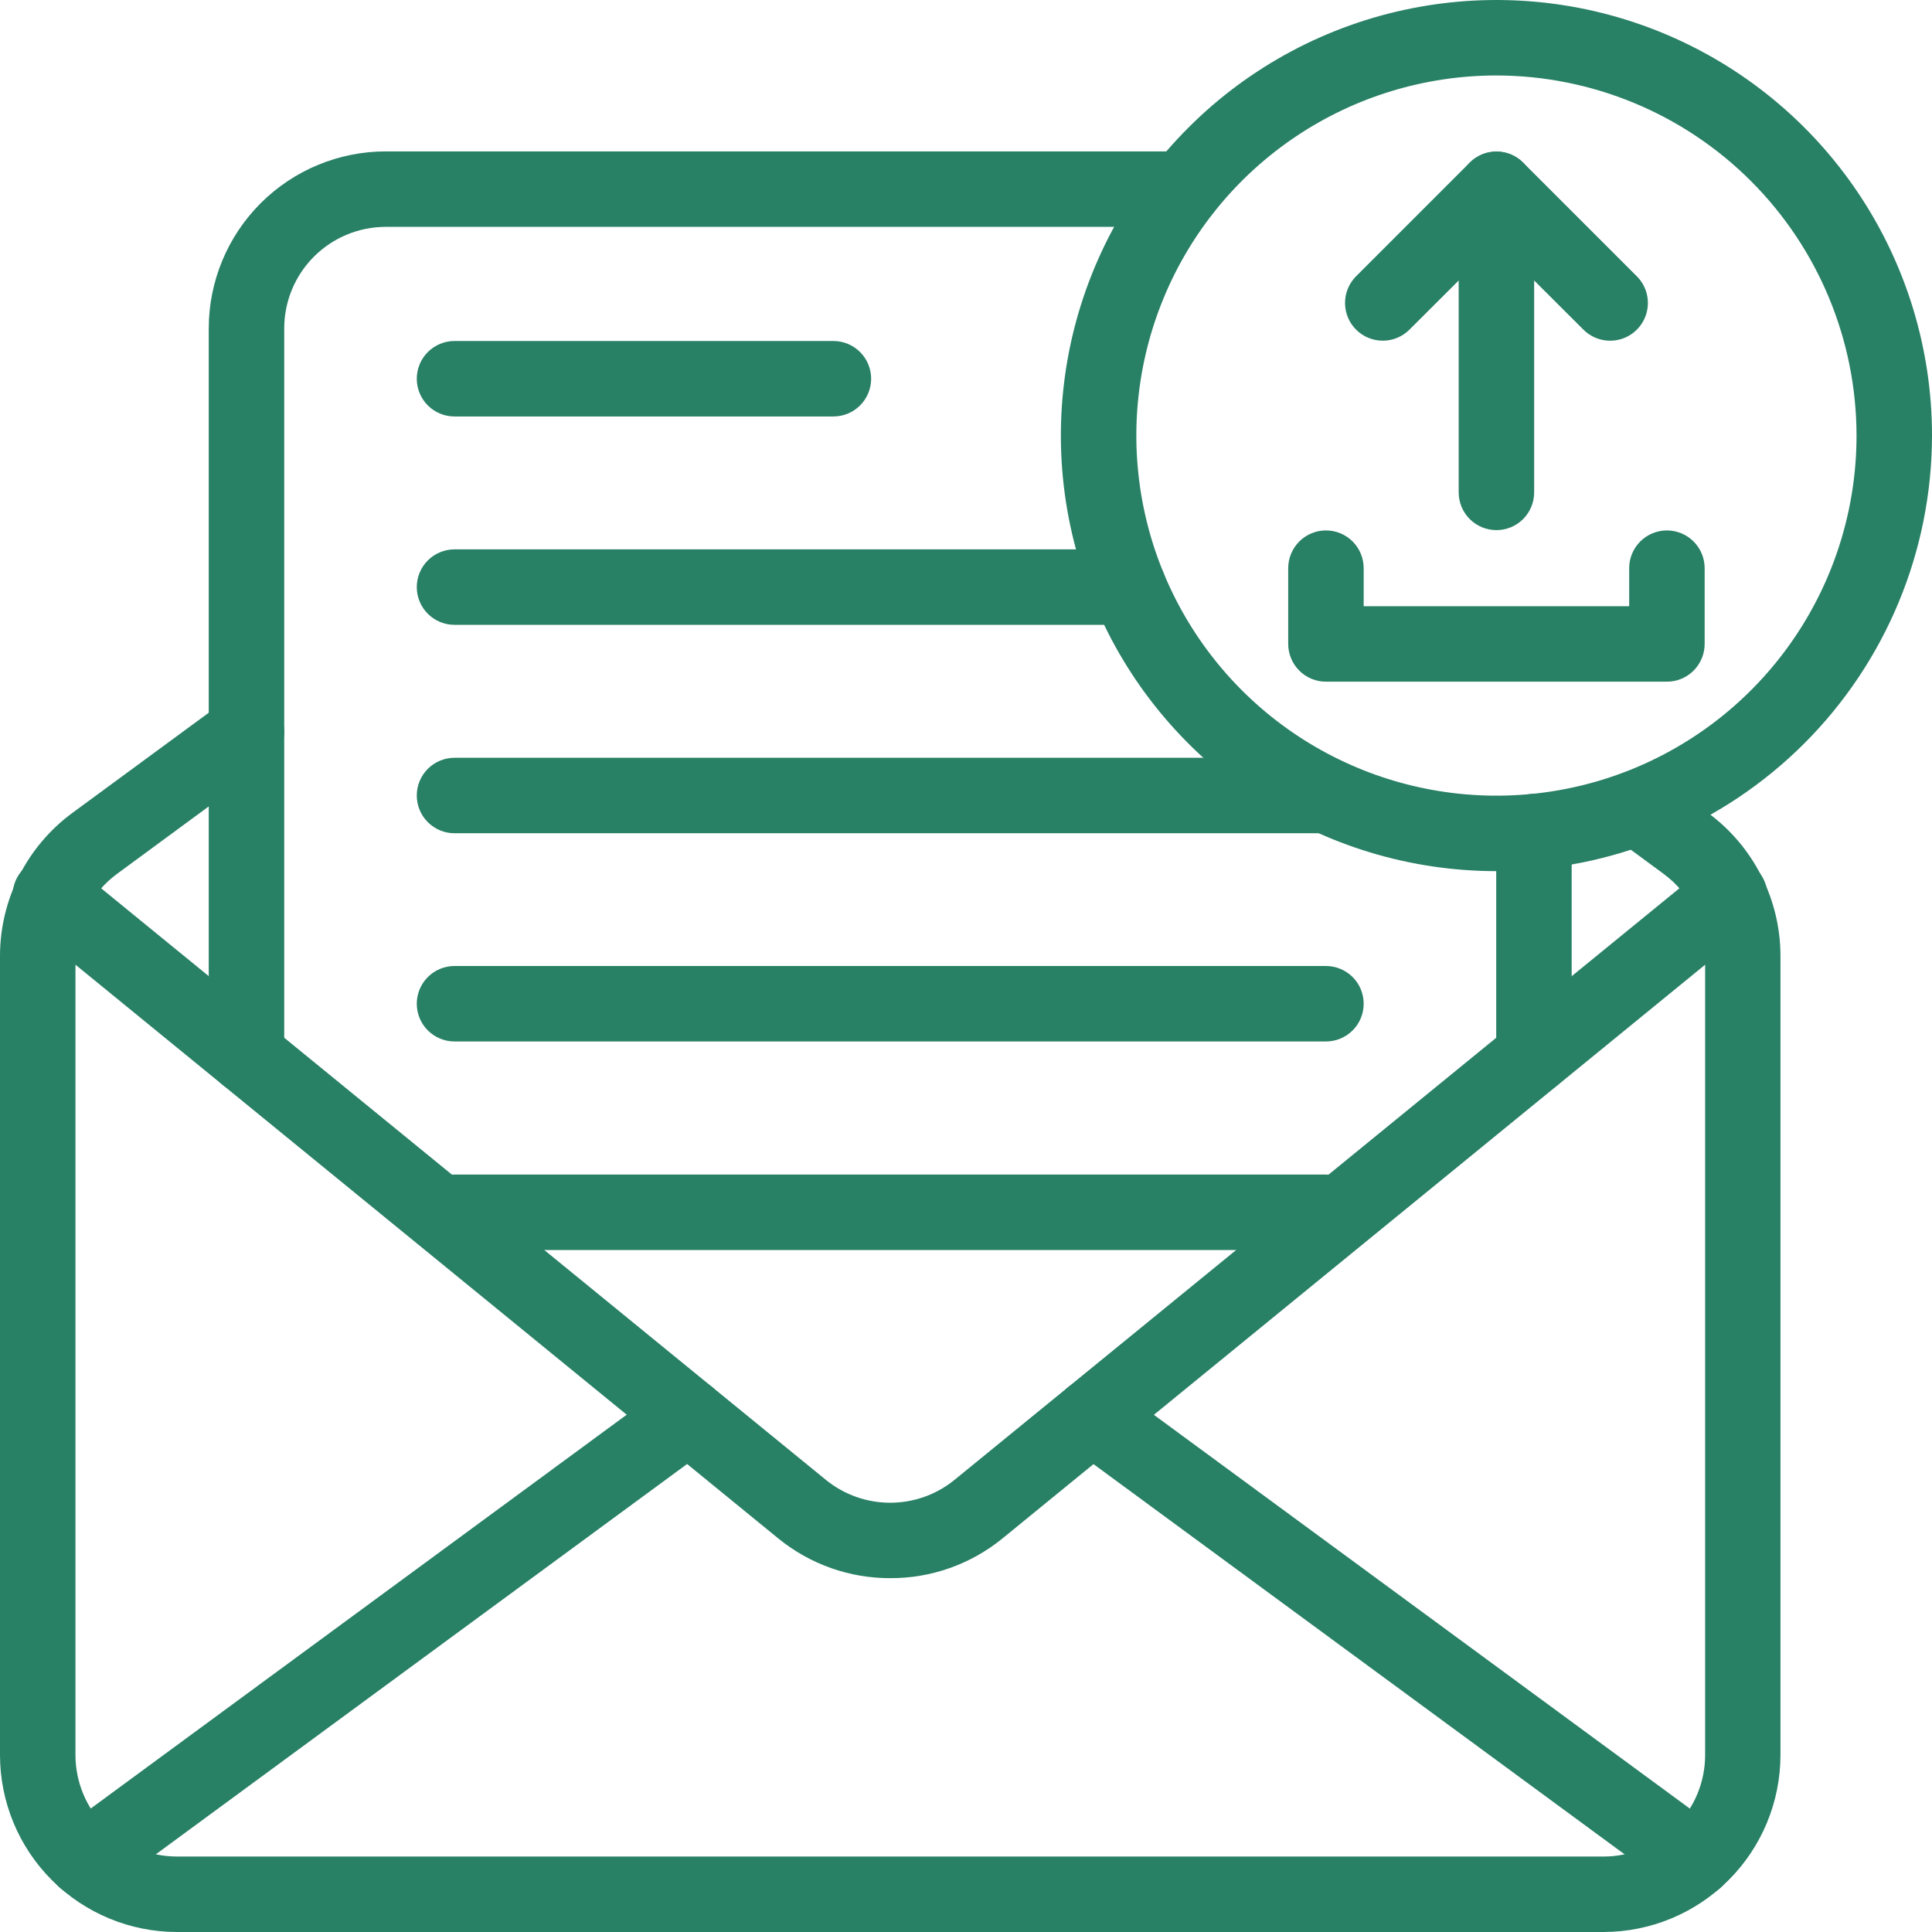 <svg width="80" height="80" viewBox="0 0 80 80" fill="none" xmlns="http://www.w3.org/2000/svg">
<g clip-path="url(#clip0_148_191)">
<path d="M61.964 36.072C58.397 36.072 54.91 35.014 51.944 33.032C48.978 31.05 46.666 28.234 45.301 24.938C43.936 21.642 43.579 18.016 44.275 14.517C44.971 11.019 46.688 7.805 49.211 5.283C51.733 2.76 54.947 1.042 58.446 0.347C61.944 -0.349 65.571 0.008 68.866 1.373C72.162 2.738 74.979 5.05 76.96 8.016C78.942 10.982 80 14.469 80 18.036C79.995 22.818 78.093 27.402 74.712 30.783C71.33 34.165 66.746 36.066 61.964 36.072ZM61.964 3.125C59.015 3.125 56.132 4 53.68 5.638C51.228 7.276 49.317 9.605 48.188 12.33C47.06 15.054 46.764 18.052 47.34 20.945C47.915 23.837 49.335 26.494 51.42 28.58C53.506 30.665 56.163 32.085 59.055 32.66C61.948 33.236 64.946 32.94 67.67 31.812C70.395 30.683 72.724 28.772 74.362 26.32C76.001 23.868 76.875 20.985 76.875 18.036C76.871 14.083 75.298 10.293 72.503 7.497C69.707 4.702 65.917 3.13 61.964 3.125Z" fill="#288065"/>
<path d="M61.964 21.951C61.55 21.951 61.152 21.787 60.859 21.494C60.566 21.201 60.401 20.803 60.401 20.389V7.837C60.401 7.423 60.566 7.026 60.859 6.733C61.152 6.44 61.55 6.275 61.964 6.275C62.378 6.275 62.776 6.44 63.069 6.733C63.362 7.026 63.526 7.423 63.526 7.837V20.389C63.526 20.803 63.362 21.201 63.069 21.494C62.776 21.787 62.378 21.951 61.964 21.951Z" fill="#288065"/>
<path d="M66.67 14.108C66.256 14.108 65.858 13.943 65.566 13.65L61.964 10.056L58.362 13.65C58.069 13.943 57.672 14.108 57.257 14.107C56.843 14.107 56.445 13.943 56.152 13.649C55.859 13.356 55.695 12.959 55.695 12.544C55.695 12.13 55.86 11.732 56.153 11.439L60.859 6.733C61.152 6.44 61.55 6.275 61.964 6.275C62.378 6.275 62.776 6.44 63.069 6.733L67.776 11.439C67.996 11.658 68.145 11.936 68.205 12.24C68.266 12.543 68.235 12.858 68.116 13.144C67.998 13.43 67.797 13.674 67.54 13.845C67.282 14.017 66.98 14.108 66.67 14.108Z" fill="#288065"/>
<path d="M69.023 28.227H54.905C54.49 28.227 54.093 28.062 53.8 27.769C53.507 27.476 53.342 27.078 53.342 26.664V23.527C53.342 23.112 53.507 22.715 53.8 22.422C54.093 22.129 54.49 21.964 54.905 21.964C55.319 21.964 55.717 22.129 56.01 22.422C56.303 22.715 56.467 23.112 56.467 23.527V25.102H67.461V23.527C67.461 23.112 67.626 22.715 67.919 22.422C68.212 22.129 68.609 21.964 69.023 21.964C69.438 21.964 69.835 22.129 70.128 22.422C70.421 22.715 70.586 23.112 70.586 23.527V26.664C70.586 27.078 70.421 27.476 70.128 27.769C69.835 28.062 69.438 28.227 69.023 28.227Z" fill="#288065"/>
<path d="M66.406 80H7.325C5.383 79.998 3.521 79.225 2.148 77.852C0.774 76.479 0.002 74.617 0 72.675L0 39.572C0.002 38.422 0.274 37.29 0.793 36.264C1.312 35.239 2.064 34.349 2.989 33.667L9.281 29.044C9.615 28.798 10.033 28.695 10.443 28.758C10.853 28.82 11.221 29.043 11.466 29.377C11.712 29.711 11.815 30.129 11.752 30.539C11.69 30.949 11.467 31.317 11.133 31.562L4.844 36.186C4.313 36.577 3.88 37.087 3.582 37.675C3.283 38.263 3.127 38.912 3.125 39.572V72.675C3.126 73.788 3.569 74.856 4.357 75.643C5.144 76.431 6.211 76.874 7.325 76.875H66.406C67.52 76.874 68.587 76.431 69.375 75.643C70.162 74.856 70.605 73.788 70.606 72.675V39.572C70.604 38.912 70.448 38.263 70.149 37.675C69.851 37.087 69.419 36.577 68.888 36.186L66.875 34.705C66.561 34.453 66.356 34.089 66.304 33.69C66.251 33.291 66.355 32.886 66.593 32.562C66.832 32.237 67.186 32.017 67.582 31.947C67.979 31.878 68.387 31.964 68.722 32.187L70.736 33.669C71.661 34.351 72.413 35.24 72.932 36.266C73.451 37.291 73.723 38.424 73.725 39.573V72.675C73.723 74.616 72.951 76.477 71.579 77.85C70.208 79.223 68.347 79.996 66.406 80Z" fill="#288065"/>
<path d="M70.204 78.562C69.872 78.563 69.548 78.456 69.279 78.259L44.298 59.905C43.964 59.659 43.741 59.291 43.679 58.882C43.616 58.472 43.718 58.054 43.964 57.72C44.209 57.386 44.577 57.163 44.987 57.101C45.396 57.038 45.814 57.141 46.148 57.386L71.131 75.741C71.397 75.936 71.594 76.21 71.694 76.523C71.795 76.837 71.793 77.174 71.691 77.487C71.588 77.8 71.389 78.073 71.122 78.266C70.855 78.459 70.534 78.563 70.204 78.562Z" fill="#288065"/>
<path d="M3.52 78.562C3.191 78.563 2.87 78.459 2.603 78.266C2.336 78.073 2.137 77.8 2.034 77.487C1.931 77.174 1.93 76.837 2.031 76.523C2.131 76.21 2.328 75.936 2.594 75.741L27.576 57.386C27.91 57.141 28.328 57.038 28.738 57.101C29.148 57.163 29.516 57.386 29.761 57.72C30.006 58.054 30.109 58.472 30.046 58.882C29.983 59.291 29.761 59.659 29.427 59.905L4.444 78.259C4.176 78.457 3.853 78.563 3.52 78.562Z" fill="#288065"/>
<path d="M36.862 65.348C35.175 65.352 33.538 64.772 32.23 63.706L1.128 38.317C0.963 38.19 0.825 38.03 0.722 37.848C0.62 37.667 0.555 37.466 0.531 37.259C0.507 37.051 0.525 36.841 0.584 36.641C0.642 36.441 0.74 36.254 0.872 36.093C1.004 35.931 1.167 35.797 1.352 35.699C1.536 35.602 1.739 35.542 1.946 35.524C2.154 35.506 2.364 35.529 2.563 35.593C2.761 35.657 2.945 35.761 3.103 35.897L34.205 61.284C34.956 61.893 35.894 62.225 36.861 62.225C37.828 62.225 38.766 61.893 39.517 61.284L70.625 35.897C70.784 35.765 70.967 35.665 71.164 35.604C71.362 35.544 71.569 35.522 71.774 35.542C71.98 35.562 72.179 35.622 72.362 35.719C72.544 35.817 72.705 35.949 72.835 36.109C72.966 36.269 73.063 36.453 73.122 36.651C73.181 36.849 73.201 37.056 73.179 37.262C73.157 37.467 73.095 37.666 72.996 37.847C72.897 38.028 72.763 38.188 72.602 38.317L41.508 63.705C40.196 64.774 38.554 65.355 36.862 65.348Z" fill="#288065"/>
<path d="M63.517 45.275C63.103 45.275 62.705 45.111 62.412 44.817C62.119 44.524 61.955 44.127 61.955 43.713V34.436C61.955 34.022 62.119 33.624 62.412 33.331C62.705 33.038 63.103 32.873 63.517 32.873C63.931 32.873 64.329 33.038 64.622 33.331C64.915 33.624 65.08 34.022 65.08 34.436V43.713C65.08 44.127 64.915 44.524 64.622 44.817C64.329 45.111 63.931 45.275 63.517 45.275Z" fill="#288065"/>
<path d="M10.206 45.275C9.792 45.275 9.394 45.11 9.101 44.817C8.808 44.524 8.644 44.127 8.644 43.713V13.594C8.646 11.652 9.419 9.79 10.792 8.416C12.166 7.043 14.028 6.271 15.97 6.269H49.025C49.439 6.269 49.837 6.433 50.13 6.726C50.423 7.019 50.587 7.417 50.587 7.831C50.587 8.246 50.423 8.643 50.13 8.936C49.837 9.229 49.439 9.394 49.025 9.394H15.97C14.856 9.395 13.789 9.838 13.001 10.625C12.213 11.413 11.77 12.48 11.769 13.594V43.713C11.769 44.127 11.604 44.524 11.311 44.817C11.018 45.11 10.62 45.275 10.206 45.275Z" fill="#288065"/>
<path d="M34.509 17.245H18.82C18.406 17.245 18.009 17.081 17.715 16.788C17.422 16.495 17.258 16.097 17.258 15.683C17.258 15.268 17.422 14.871 17.715 14.578C18.009 14.285 18.406 14.12 18.82 14.12H34.509C34.924 14.12 35.321 14.285 35.614 14.578C35.907 14.871 36.072 15.268 36.072 15.683C36.072 16.097 35.907 16.495 35.614 16.788C35.321 17.081 34.924 17.245 34.509 17.245Z" fill="#288065"/>
<path d="M46.731 25.873H18.82C18.406 25.873 18.009 25.709 17.715 25.416C17.422 25.123 17.258 24.725 17.258 24.311C17.258 23.897 17.422 23.499 17.715 23.206C18.009 22.913 18.406 22.748 18.82 22.748H46.731C47.146 22.748 47.543 22.913 47.836 23.206C48.129 23.499 48.294 23.897 48.294 24.311C48.294 24.725 48.129 25.123 47.836 25.416C47.543 25.709 47.146 25.873 46.731 25.873Z" fill="#288065"/>
<path d="M54.905 34.503H18.82C18.406 34.503 18.009 34.339 17.715 34.045C17.422 33.752 17.258 33.355 17.258 32.941C17.258 32.526 17.422 32.129 17.715 31.836C18.009 31.543 18.406 31.378 18.82 31.378H54.905C55.319 31.378 55.717 31.543 56.01 31.836C56.303 32.129 56.467 32.526 56.467 32.941C56.467 33.355 56.303 33.752 56.01 34.045C55.717 34.339 55.319 34.503 54.905 34.503Z" fill="#288065"/>
<path d="M54.905 43.125H18.82C18.406 43.125 18.009 42.96 17.715 42.667C17.422 42.374 17.258 41.977 17.258 41.562C17.258 41.148 17.422 40.751 17.715 40.458C18.009 40.165 18.406 40 18.82 40H54.905C55.319 40 55.717 40.165 56.01 40.458C56.303 40.751 56.467 41.148 56.467 41.562C56.467 41.977 56.303 42.374 56.01 42.667C55.717 42.96 55.319 43.125 54.905 43.125Z" fill="#288065"/>
<path d="M54.905 51.761H18.82C18.406 51.761 18.009 51.596 17.715 51.303C17.422 51.01 17.258 50.613 17.258 50.199C17.258 49.784 17.422 49.387 17.715 49.094C18.009 48.801 18.406 48.636 18.82 48.636H54.905C55.319 48.636 55.717 48.801 56.01 49.094C56.303 49.387 56.467 49.784 56.467 50.199C56.467 50.613 56.303 51.01 56.01 51.303C55.717 51.596 55.319 51.761 54.905 51.761Z" fill="#288065"/>
</g>
<defs>
<clipPath id="clip0_148_191">
<rect width="80" height="80" fill="white"/>
</clipPath>
</defs>
</svg>
